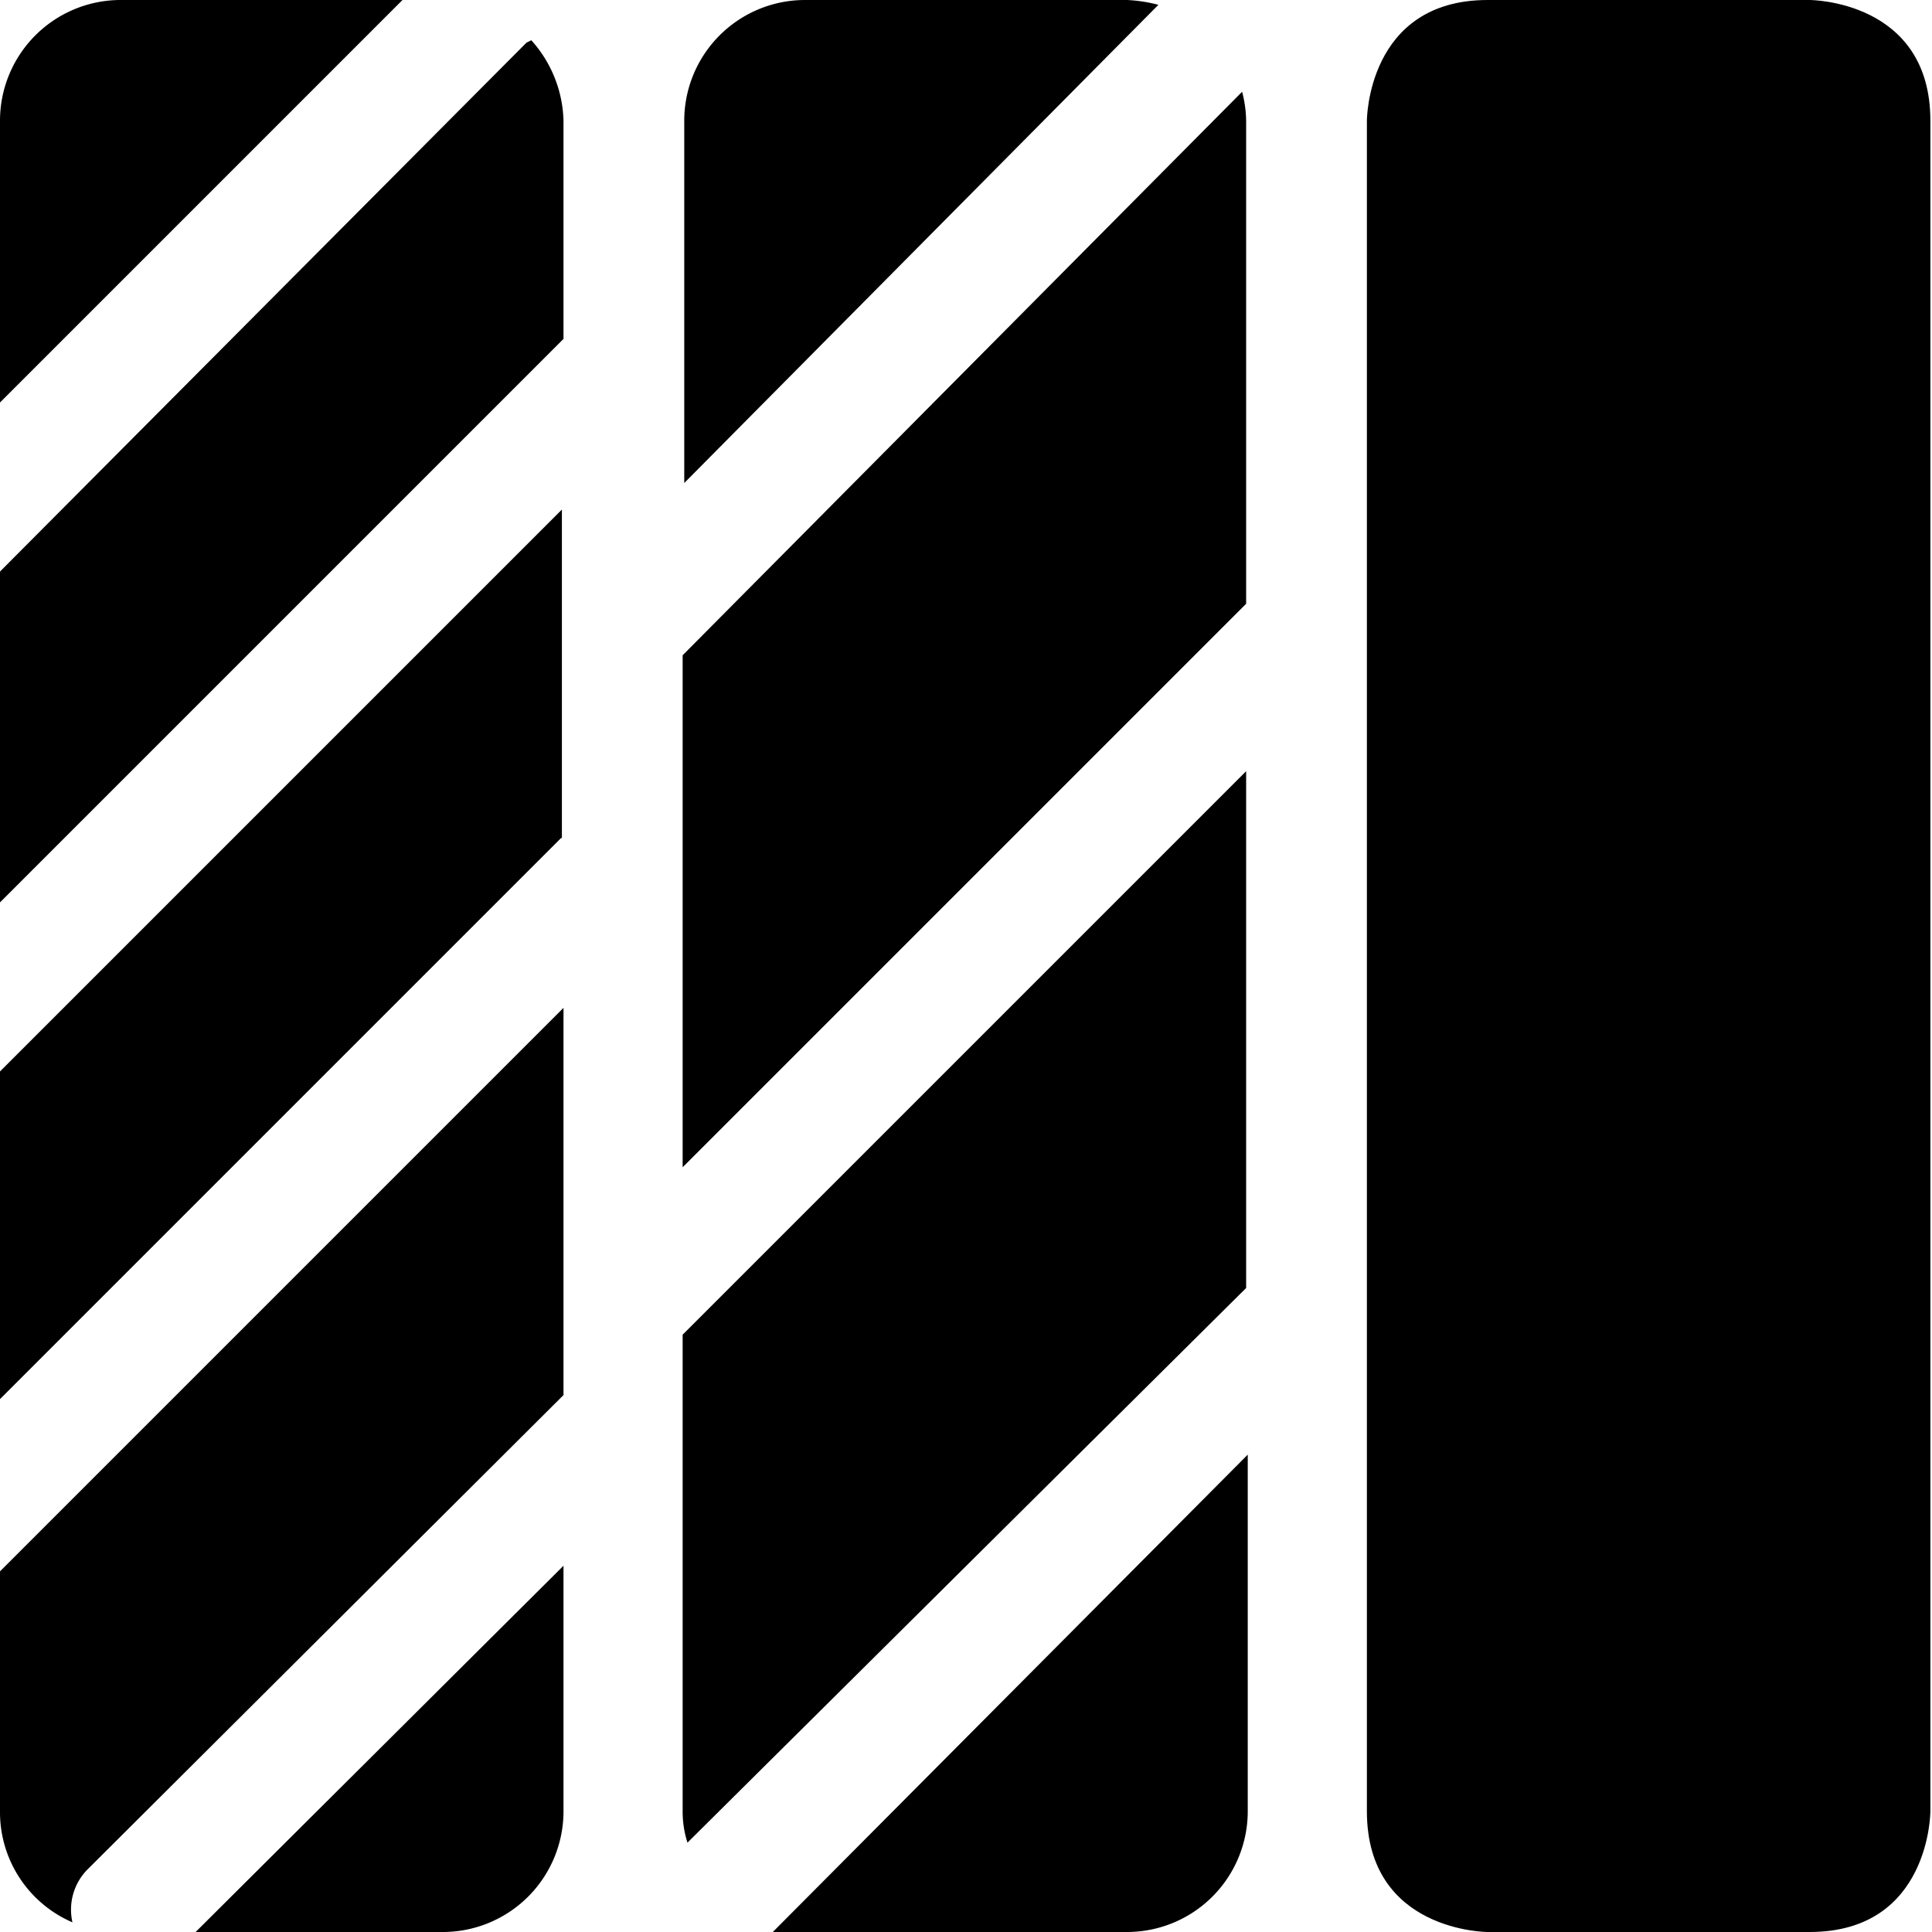 <svg xmlns="http://www.w3.org/2000/svg" viewBox="0 0 24 24"><g><g><path d="M6.54 0.53 0 7.1v4.11l7 -7V1.5a1.55 1.55 0 0 0 -0.4 -1s-0.04 0.02 -0.06 0.03Z" fill="#000000" stroke-width="1"></path><path d="m6.98 10.41 0 -4.08 -7 7 0 4.07 6.99 -6.99 0.01 0z" fill="#000000" stroke-width="1"></path><path d="M5 0H1.48A1.5 1.5 0 0 0 0 1.5V5Z" fill="#000000" stroke-width="1"></path><path d="M1.09 23.22 7 17.33v-4.81l-7 7v3a1.49 1.49 0 0 0 0.9 1.36 0.71 0.71 0 0 1 0.19 -0.66Z" fill="#000000" stroke-width="1"></path><path d="M2.43 24h3.05A1.5 1.5 0 0 0 7 22.5v-3.05Z" fill="#000000" stroke-width="1"></path></g><g><path d="M8.48 22.5a1.27 1.27 0 0 0 0.06 0.39L15.48 16V9.58l-7 7Z" fill="#000000" stroke-width="1"></path><path d="M15.48 1.5a1.49 1.49 0 0 0 -0.05 -0.36l-6.95 7v6.36l7 -7Z" fill="#000000" stroke-width="1"></path><path d="M14.39 0.06A1.84 1.84 0 0 0 14 0h-4a1.5 1.5 0 0 0 -1.5 1.5V6Z" fill="#000000" stroke-width="1"></path><path d="M9.6 24a1.58 1.58 0 0 0 0.4 0h4a1.5 1.5 0 0 0 1.5 -1.5v-4.43Z" fill="#000000" stroke-width="1"></path></g><path d="M18.48 0h4s1.5 0 1.5 1.5v21s0 1.5 -1.5 1.5h-4s-1.5 0 -1.5 -1.5v-21s0 -1.5 1.5 -1.5" fill="#000000" stroke-width="1"></path></g></svg>
